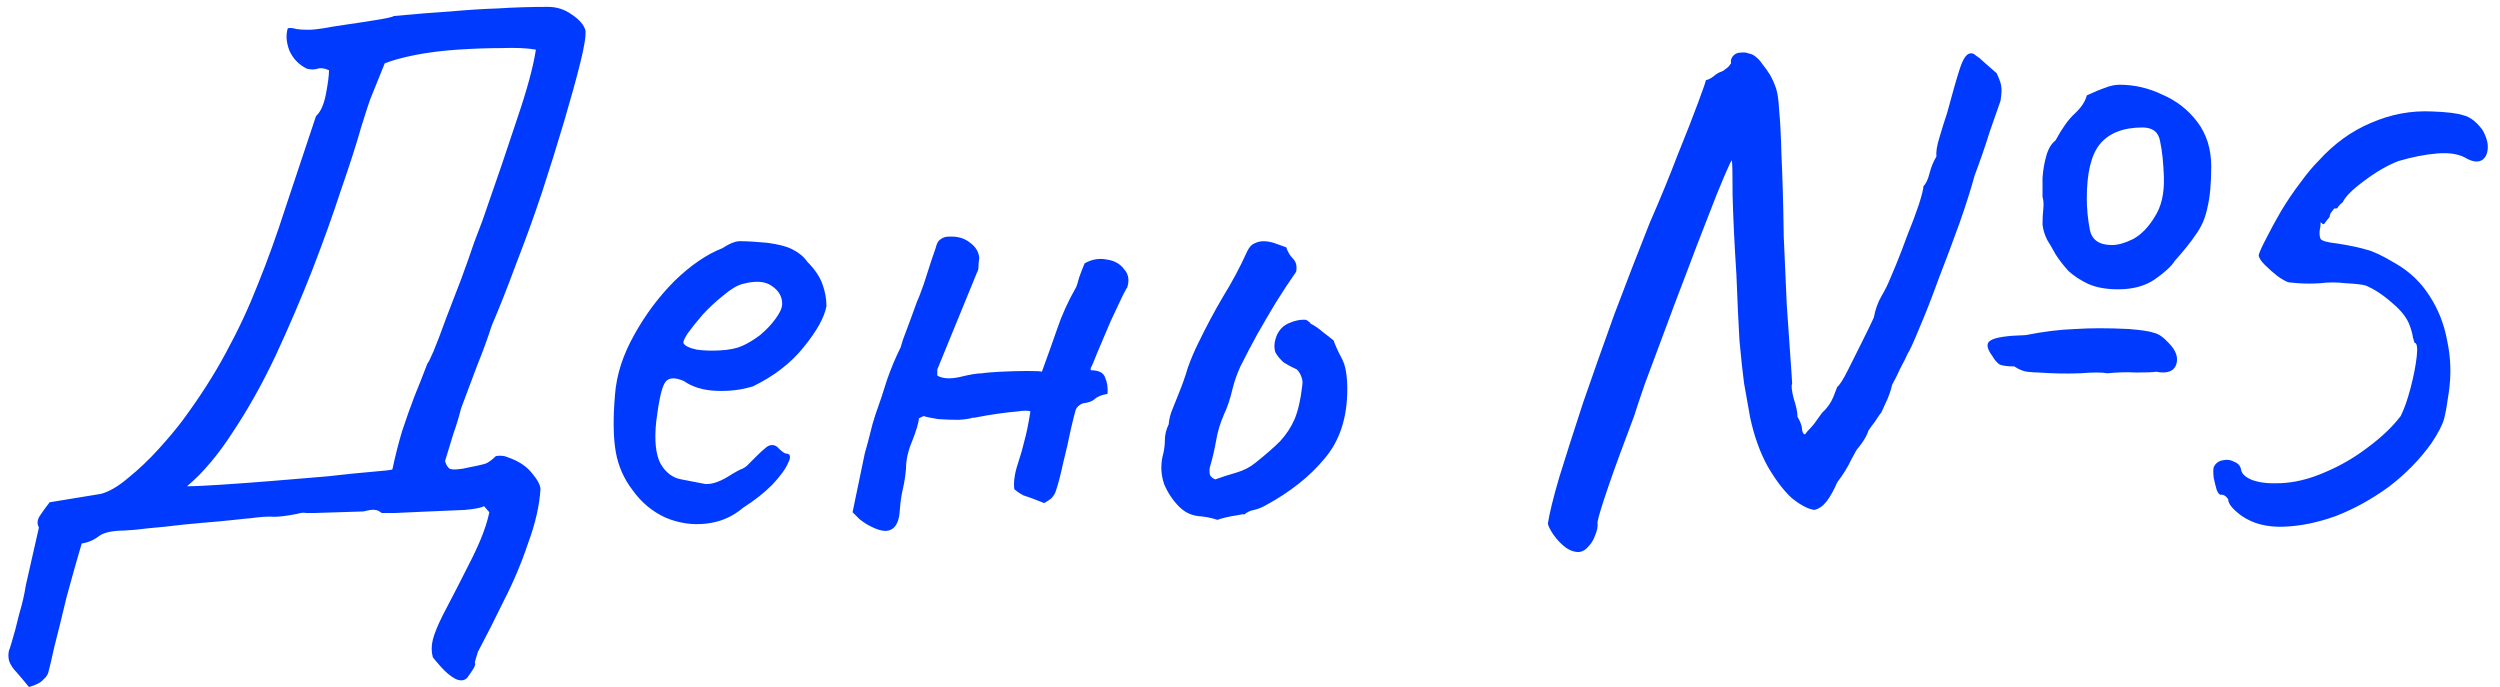 <?xml version="1.0" encoding="UTF-8"?> <svg xmlns="http://www.w3.org/2000/svg" width="131" height="36" viewBox="0 0 131 36" fill="none"><path d="M1.52 36C1.28 35.707 1.067 35.453 0.88 35.24C0.693 35.053 0.56 34.853 0.48 34.64C0.427 34.453 0.427 34.253 0.48 34.04C0.48 34.093 0.533 33.933 0.64 33.56C0.747 33.213 0.867 32.76 1 32.2C1.16 31.667 1.28 31.147 1.36 30.64L2.04 27.64C1.933 27.453 1.947 27.253 2.08 27.04C2.24 26.8 2.413 26.56 2.6 26.32L5.28 25.88C5.707 25.773 6.187 25.493 6.72 25.04C7.28 24.587 7.813 24.08 8.32 23.52C8.827 22.96 9.24 22.467 9.56 22.04C10.467 20.813 11.227 19.627 11.84 18.48C12.48 17.307 13.04 16.107 13.52 14.88C14.027 13.627 14.507 12.293 14.96 10.88C15.44 9.44 15.973 7.84 16.56 6.08C16.8 5.867 16.973 5.48 17.08 4.92C17.187 4.36 17.24 3.947 17.24 3.68C17 3.573 16.8 3.547 16.64 3.6C16.48 3.653 16.293 3.653 16.08 3.6C15.653 3.387 15.347 3.067 15.16 2.64C15 2.213 14.973 1.827 15.08 1.48C15.213 1.453 15.36 1.467 15.52 1.52C15.68 1.547 15.88 1.56 16.12 1.56C16.36 1.56 16.64 1.533 16.96 1.48C17.227 1.427 17.64 1.36 18.2 1.28C18.76 1.2 19.28 1.12 19.76 1.04C20.267 0.96 20.56 0.893 20.64 0.84C21.76 0.733 22.747 0.653 23.6 0.6C24.48 0.52 25.32 0.467 26.12 0.44C26.92 0.387 27.787 0.36 28.72 0.36C29.173 0.36 29.587 0.493 29.96 0.76C30.36 1.027 30.6 1.307 30.68 1.6C30.707 1.893 30.613 2.467 30.4 3.32C30.187 4.173 29.907 5.187 29.56 6.36C29.213 7.533 28.827 8.773 28.4 10.08C27.973 11.36 27.52 12.613 27.04 13.84C26.587 15.067 26.16 16.147 25.76 17.08C25.547 17.747 25.293 18.44 25 19.16C24.733 19.88 24.453 20.627 24.16 21.4C24.053 21.827 23.92 22.267 23.76 22.72C23.627 23.147 23.48 23.627 23.32 24.16C23.373 24.347 23.453 24.48 23.56 24.56C23.667 24.613 23.893 24.613 24.24 24.56C24.933 24.427 25.347 24.333 25.48 24.28C25.64 24.2 25.8 24.08 25.96 23.92C25.987 23.893 26.067 23.88 26.2 23.88C26.36 23.88 26.493 23.907 26.6 23.96C27.16 24.147 27.587 24.427 27.88 24.8C28.173 25.147 28.32 25.427 28.32 25.64C28.267 26.493 28.053 27.427 27.68 28.44C27.333 29.48 26.907 30.493 26.4 31.48C25.92 32.467 25.467 33.36 25.04 34.16C24.933 34.507 24.88 34.693 24.88 34.72C24.907 34.773 24.907 34.827 24.88 34.88C24.88 34.933 24.747 35.147 24.48 35.52C24.32 35.68 24.107 35.693 23.84 35.56C23.6 35.427 23.36 35.227 23.12 34.96C22.907 34.72 22.76 34.547 22.68 34.44C22.6 34.147 22.6 33.84 22.68 33.52C22.76 33.2 22.933 32.773 23.2 32.24C23.733 31.227 24.24 30.24 24.72 29.28C25.2 28.32 25.507 27.507 25.64 26.84L25.36 26.52C25.253 26.6 24.92 26.667 24.36 26.72C23.8 26.747 23.173 26.773 22.48 26.8C21.813 26.827 21.227 26.853 20.72 26.88C20.24 26.88 20 26.88 20 26.88C19.867 26.773 19.747 26.72 19.64 26.72C19.56 26.693 19.36 26.72 19.04 26.8L16.52 26.88C16.333 26.88 16.173 26.88 16.04 26.88C15.907 26.853 15.76 26.867 15.6 26.92C15.067 27.027 14.653 27.08 14.36 27.08C14.093 27.053 13.667 27.08 13.08 27.16C13.027 27.16 12.76 27.187 12.28 27.24C11.8 27.293 11.227 27.347 10.56 27.4C9.92 27.453 9.28 27.52 8.64 27.6C8.027 27.653 7.507 27.707 7.08 27.76C6.68 27.787 6.507 27.8 6.56 27.8C5.92 27.8 5.467 27.893 5.2 28.08C4.933 28.293 4.627 28.427 4.28 28.48C4.013 29.387 3.747 30.333 3.48 31.32C3.24 32.333 3.027 33.2 2.84 33.92C2.68 34.64 2.587 35.04 2.56 35.12C2.533 35.307 2.44 35.467 2.28 35.6C2.147 35.76 1.893 35.893 1.52 36ZM9.8 25.48C10.173 25.48 10.76 25.453 11.56 25.4C12.387 25.347 13.293 25.28 14.28 25.2C15.293 25.12 16.253 25.04 17.16 24.96C18.093 24.853 18.88 24.773 19.52 24.72C20.16 24.667 20.507 24.627 20.56 24.6C20.72 23.853 20.893 23.173 21.08 22.56C21.293 21.92 21.507 21.32 21.72 20.76C21.96 20.173 22.187 19.6 22.4 19.04C22.427 19.04 22.533 18.827 22.72 18.4C22.907 17.947 23.12 17.387 23.36 16.72C23.627 16.027 23.893 15.333 24.16 14.64C24.427 13.92 24.653 13.28 24.84 12.72C25.053 12.16 25.2 11.773 25.28 11.56C26.027 9.427 26.64 7.627 27.12 6.16C27.627 4.667 27.947 3.48 28.08 2.6C27.627 2.52 27.027 2.493 26.28 2.52C25.56 2.52 24.8 2.547 24 2.6C23.2 2.653 22.453 2.747 21.76 2.88C21.093 3.013 20.56 3.16 20.16 3.32L19.4 5.2C19.347 5.333 19.187 5.827 18.92 6.68C18.68 7.533 18.333 8.613 17.88 9.92C17.453 11.227 16.947 12.64 16.36 14.16C15.773 15.653 15.133 17.147 14.44 18.64C13.747 20.107 13 21.44 12.2 22.64C11.427 23.84 10.627 24.787 9.8 25.48ZM38.946 26.6C38.386 27.08 37.733 27.36 36.986 27.44C36.266 27.52 35.56 27.413 34.866 27.12C34.173 26.8 33.6 26.32 33.146 25.68C32.693 25.093 32.4 24.427 32.266 23.68C32.133 22.907 32.12 21.907 32.226 20.68C32.306 19.64 32.64 18.6 33.226 17.56C33.813 16.493 34.52 15.547 35.346 14.72C36.2 13.893 37.04 13.32 37.866 13C38.266 12.733 38.6 12.613 38.866 12.64C39.16 12.64 39.6 12.667 40.186 12.72C40.8 12.8 41.253 12.92 41.546 13.08C41.866 13.24 42.12 13.453 42.306 13.72C42.706 14.12 42.973 14.52 43.106 14.92C43.24 15.293 43.306 15.667 43.306 16.04C43.2 16.627 42.8 17.347 42.106 18.2C41.44 19.027 40.56 19.707 39.466 20.24C38.88 20.427 38.24 20.507 37.546 20.48C36.853 20.453 36.28 20.28 35.826 19.96C35.32 19.747 34.986 19.787 34.826 20.08C34.666 20.347 34.52 21.013 34.386 22.08C34.28 23.093 34.36 23.84 34.626 24.32C34.893 24.773 35.253 25.04 35.706 25.12C36.24 25.227 36.653 25.307 36.946 25.36C37.266 25.387 37.653 25.267 38.106 25C38.533 24.733 38.8 24.587 38.906 24.56C39.013 24.507 39.093 24.453 39.146 24.4C39.226 24.32 39.4 24.147 39.666 23.88C39.853 23.693 40 23.56 40.106 23.48C40.213 23.373 40.333 23.32 40.466 23.32C40.6 23.32 40.72 23.387 40.826 23.52C40.933 23.627 41.04 23.707 41.146 23.76C41.413 23.76 41.466 23.92 41.306 24.24C41.173 24.56 40.893 24.947 40.466 25.4C40.04 25.827 39.533 26.227 38.946 26.6ZM38.906 18.12C39.2 17.987 39.506 17.8 39.826 17.56C40.146 17.293 40.413 17.013 40.626 16.72C40.866 16.4 40.986 16.133 40.986 15.92C40.986 15.547 40.813 15.24 40.466 15C40.12 14.733 39.6 14.693 38.906 14.88C38.613 14.96 38.28 15.16 37.906 15.48C37.533 15.773 37.173 16.107 36.826 16.48C36.506 16.853 36.24 17.187 36.026 17.48C35.84 17.773 35.773 17.947 35.826 18C35.906 18.133 36.133 18.24 36.506 18.32C36.88 18.373 37.293 18.387 37.746 18.36C38.226 18.333 38.613 18.253 38.906 18.12ZM56.834 13.8C57.207 13.587 57.594 13.52 57.994 13.6C58.394 13.653 58.701 13.827 58.914 14.12C59.154 14.387 59.194 14.733 59.034 15.16C59.087 15 59.021 15.107 58.834 15.48C58.674 15.827 58.461 16.28 58.194 16.84C57.954 17.4 57.727 17.933 57.514 18.44C57.327 18.92 57.207 19.2 57.154 19.28V19.4C57.581 19.4 57.834 19.533 57.914 19.8C58.021 20.04 58.061 20.32 58.034 20.64C57.714 20.693 57.487 20.787 57.354 20.92C57.221 21.027 57.047 21.093 56.834 21.12C56.754 21.12 56.661 21.16 56.554 21.24C56.447 21.32 56.381 21.413 56.354 21.52C56.327 21.6 56.247 21.92 56.114 22.48C56.007 23.013 55.874 23.6 55.714 24.24C55.581 24.853 55.461 25.32 55.354 25.64C55.301 25.853 55.194 26.027 55.034 26.16C54.874 26.267 54.767 26.333 54.714 26.36C54.181 26.147 53.821 26.013 53.634 25.96C53.474 25.88 53.314 25.773 53.154 25.64C53.127 25.48 53.127 25.293 53.154 25.08C53.181 24.84 53.247 24.56 53.354 24.24C53.487 23.84 53.594 23.467 53.674 23.12C53.781 22.747 53.887 22.227 53.994 21.56C53.887 21.507 53.661 21.507 53.314 21.56C52.994 21.587 52.647 21.627 52.274 21.68C51.901 21.733 51.581 21.787 51.314 21.84C51.074 21.893 50.967 21.907 50.994 21.88C50.861 21.933 50.607 21.973 50.234 22C49.887 22 49.527 21.987 49.154 21.96C48.807 21.907 48.554 21.853 48.394 21.8L48.154 21.92C48.127 22.187 48.007 22.587 47.794 23.12C47.581 23.627 47.474 24.107 47.474 24.56C47.447 24.907 47.394 25.253 47.314 25.6C47.234 25.947 47.181 26.307 47.154 26.68C47.127 27.267 46.967 27.627 46.674 27.76C46.407 27.893 45.994 27.8 45.434 27.48C45.301 27.4 45.167 27.307 45.034 27.2C44.927 27.093 44.807 26.973 44.674 26.84L45.314 23.76C45.421 23.387 45.514 23.04 45.594 22.72C45.674 22.373 45.767 22.04 45.874 21.72C46.087 21.133 46.287 20.533 46.474 19.92C46.687 19.307 46.927 18.733 47.194 18.2C47.194 18.2 47.234 18.067 47.314 17.8C47.421 17.507 47.541 17.187 47.674 16.84C47.807 16.467 47.914 16.173 47.994 15.96C48.074 15.747 48.087 15.707 48.034 15.84C48.114 15.68 48.234 15.373 48.394 14.92C48.554 14.44 48.701 13.987 48.834 13.56C48.994 13.107 49.074 12.867 49.074 12.84C49.127 12.68 49.207 12.573 49.314 12.52C49.421 12.44 49.554 12.4 49.714 12.4C50.167 12.373 50.541 12.48 50.834 12.72C51.127 12.933 51.287 13.2 51.314 13.52C51.287 13.68 51.274 13.827 51.274 13.96C51.274 14.093 51.247 14.2 51.194 14.28L49.114 19.36V19.68C49.381 19.84 49.767 19.867 50.274 19.76C50.807 19.627 51.207 19.56 51.474 19.56C51.607 19.533 51.914 19.507 52.394 19.48C52.901 19.453 53.381 19.44 53.834 19.44C54.314 19.44 54.567 19.453 54.594 19.48C54.887 18.68 55.154 17.933 55.394 17.24C55.634 16.52 55.967 15.787 56.394 15.04C56.421 14.987 56.474 14.813 56.554 14.52C56.661 14.227 56.754 13.987 56.834 13.8ZM63.798 27.24C63.478 27.133 63.132 27.067 62.758 27.04C62.385 26.987 62.065 26.827 61.798 26.56C61.452 26.213 61.185 25.813 60.998 25.36C60.838 24.88 60.812 24.4 60.918 23.92C60.998 23.627 61.038 23.347 61.038 23.08C61.038 22.787 61.105 22.507 61.238 22.24C61.265 21.947 61.332 21.68 61.438 21.44C61.545 21.173 61.652 20.907 61.758 20.64C61.945 20.187 62.105 19.733 62.238 19.28C62.398 18.827 62.585 18.387 62.798 17.96C63.198 17.133 63.625 16.333 64.078 15.56C64.558 14.787 64.985 13.987 65.358 13.16C65.465 12.947 65.585 12.813 65.718 12.76C65.878 12.68 66.038 12.64 66.198 12.64C66.412 12.64 66.625 12.68 66.838 12.76C67.052 12.84 67.238 12.907 67.398 12.96C67.478 13.2 67.598 13.4 67.758 13.56C67.918 13.72 67.972 13.947 67.918 14.24C67.545 14.773 67.185 15.32 66.838 15.88C66.518 16.413 66.198 16.96 65.878 17.52C65.585 18.053 65.292 18.613 64.998 19.2C64.812 19.6 64.665 20.027 64.558 20.48C64.452 20.933 64.305 21.36 64.118 21.76C63.932 22.187 63.798 22.64 63.718 23.12C63.638 23.573 63.532 24.027 63.398 24.48C63.372 24.613 63.372 24.747 63.398 24.88C63.452 24.987 63.545 25.067 63.678 25.12C64.052 24.987 64.425 24.867 64.798 24.76C65.172 24.653 65.505 24.48 65.798 24.24C66.332 23.813 66.758 23.44 67.078 23.12C67.398 22.773 67.652 22.387 67.838 21.96C68.025 21.507 68.158 20.92 68.238 20.2C68.265 20.04 68.252 19.893 68.198 19.76C68.145 19.6 68.065 19.467 67.958 19.36C67.718 19.253 67.492 19.133 67.278 19C67.092 18.84 66.945 18.667 66.838 18.48C66.758 18.267 66.758 18.027 66.838 17.76C66.945 17.387 67.158 17.12 67.478 16.96C67.825 16.8 68.145 16.733 68.438 16.76C68.492 16.787 68.532 16.813 68.558 16.84C68.612 16.867 68.652 16.907 68.678 16.96C68.892 17.067 69.105 17.213 69.318 17.4C69.532 17.56 69.718 17.707 69.878 17.84C69.985 18.133 70.132 18.453 70.318 18.8C70.505 19.147 70.598 19.68 70.598 20.4C70.598 21.893 70.198 23.107 69.398 24.04C68.625 24.973 67.598 25.787 66.318 26.48C66.132 26.587 65.932 26.667 65.718 26.72C65.532 26.747 65.358 26.827 65.198 26.96C65.172 26.933 65.052 26.947 64.838 27C64.625 27.027 64.412 27.067 64.198 27.12C63.985 27.173 63.852 27.213 63.798 27.24ZM82.788 28.92C82.548 28.947 82.295 28.867 82.028 28.68C81.788 28.493 81.575 28.267 81.388 28C81.228 27.76 81.135 27.573 81.108 27.44C81.188 26.907 81.388 26.093 81.708 25C82.055 23.88 82.468 22.587 82.948 21.12C83.455 19.653 84.001 18.107 84.588 16.48C85.201 14.853 85.815 13.267 86.428 11.72C86.988 10.44 87.481 9.24 87.908 8.12C88.362 7 88.722 6.08 88.988 5.36C89.255 4.64 89.388 4.253 89.388 4.2C89.522 4.173 89.655 4.107 89.788 4C89.948 3.867 90.082 3.787 90.188 3.76C90.268 3.733 90.335 3.693 90.388 3.64C90.468 3.587 90.535 3.533 90.588 3.48C90.641 3.4 90.681 3.347 90.708 3.32C90.681 3.187 90.708 3.067 90.788 2.96C90.895 2.827 91.028 2.76 91.188 2.76C91.348 2.733 91.495 2.747 91.628 2.8C91.788 2.827 91.921 2.893 92.028 3C92.135 3.08 92.242 3.2 92.348 3.36C92.481 3.52 92.615 3.707 92.748 3.92C92.882 4.16 92.988 4.4 93.068 4.64C93.148 4.88 93.201 5.267 93.228 5.8C93.281 6.307 93.322 7.08 93.348 8.12C93.401 9.16 93.442 10.587 93.468 12.4C93.522 13.653 93.575 14.853 93.628 16C93.708 17.147 93.775 18.107 93.828 18.88C93.882 19.627 93.908 20.04 93.908 20.12C93.855 20.2 93.882 20.453 93.988 20.88C94.121 21.28 94.188 21.6 94.188 21.84C94.348 22.107 94.428 22.333 94.428 22.52C94.455 22.68 94.508 22.76 94.588 22.76C94.588 22.76 94.628 22.707 94.708 22.6C94.815 22.493 94.935 22.36 95.068 22.2C95.201 22.013 95.335 21.827 95.468 21.64C95.735 21.4 95.935 21.12 96.068 20.8C96.201 20.453 96.268 20.28 96.268 20.28C96.401 20.173 96.588 19.88 96.828 19.4C97.068 18.92 97.322 18.413 97.588 17.88C97.855 17.347 98.055 16.933 98.188 16.64C98.268 16.213 98.401 15.84 98.588 15.52C98.775 15.2 98.921 14.907 99.028 14.64C99.055 14.587 99.162 14.333 99.348 13.88C99.535 13.427 99.735 12.907 99.948 12.32C100.188 11.733 100.388 11.2 100.548 10.72C100.708 10.213 100.788 9.893 100.788 9.76C100.921 9.627 101.028 9.4 101.108 9.08C101.188 8.76 101.308 8.467 101.468 8.2C101.441 7.96 101.495 7.627 101.628 7.2C101.761 6.747 101.895 6.32 102.028 5.92C102.321 4.827 102.548 4.04 102.708 3.56C102.868 3.08 103.041 2.827 103.228 2.8C103.335 2.773 103.441 2.813 103.548 2.92C103.681 3 103.828 3.12 103.988 3.28C104.175 3.44 104.388 3.627 104.628 3.84C104.788 4.187 104.868 4.427 104.868 4.56C104.895 4.667 104.881 4.907 104.828 5.28C104.721 5.573 104.535 6.107 104.268 6.88C104.028 7.653 103.761 8.427 103.468 9.2C103.281 9.893 103.015 10.733 102.668 11.72C102.321 12.68 101.961 13.64 101.588 14.6C101.241 15.56 100.908 16.413 100.588 17.16C100.295 17.88 100.081 18.347 99.948 18.56C99.895 18.693 99.775 18.933 99.588 19.28C99.428 19.627 99.281 19.92 99.148 20.16C99.068 20.507 98.948 20.84 98.788 21.16C98.655 21.453 98.588 21.6 98.588 21.6C98.588 21.6 98.548 21.653 98.468 21.76C98.415 21.84 98.335 21.96 98.228 22.12C98.121 22.253 98.015 22.4 97.908 22.56C97.855 22.747 97.735 22.973 97.548 23.24C97.362 23.48 97.268 23.6 97.268 23.6C97.268 23.6 97.175 23.773 96.988 24.12C96.828 24.467 96.588 24.853 96.268 25.28C96.082 25.707 95.895 26.04 95.708 26.28C95.522 26.52 95.308 26.667 95.068 26.72C94.722 26.667 94.322 26.453 93.868 26.08C93.442 25.68 93.028 25.133 92.628 24.44C92.228 23.72 91.921 22.867 91.708 21.88C91.602 21.293 91.495 20.693 91.388 20.08C91.308 19.467 91.228 18.72 91.148 17.84C91.095 16.933 91.041 15.787 90.988 14.4C90.882 12.747 90.815 11.36 90.788 10.24C90.788 9.12 90.775 8.507 90.748 8.4C90.722 8.4 90.588 8.68 90.348 9.24C90.108 9.8 89.815 10.533 89.468 11.44C89.121 12.32 88.748 13.293 88.348 14.36C87.948 15.4 87.561 16.427 87.188 17.44C86.815 18.453 86.481 19.347 86.188 20.12C85.921 20.893 85.735 21.453 85.628 21.8C85.041 23.347 84.588 24.587 84.268 25.52C83.948 26.453 83.761 27.067 83.708 27.36C83.735 27.573 83.695 27.8 83.588 28.04C83.508 28.28 83.388 28.48 83.228 28.64C83.095 28.8 82.948 28.893 82.788 28.92ZM110.428 19.56C110.161 19.507 109.681 19.507 108.988 19.56C108.321 19.587 107.601 19.573 106.828 19.52C106.668 19.52 106.468 19.507 106.228 19.48C106.015 19.453 105.788 19.36 105.548 19.2C105.148 19.2 104.881 19.16 104.748 19.08C104.615 18.973 104.495 18.827 104.388 18.64C104.095 18.24 104.068 17.973 104.308 17.84C104.548 17.68 105.161 17.587 106.148 17.56C107.081 17.373 107.948 17.267 108.748 17.24C109.548 17.187 110.481 17.187 111.548 17.24C112.215 17.293 112.655 17.36 112.868 17.44C113.108 17.493 113.361 17.667 113.628 17.96C114.028 18.36 114.161 18.747 114.028 19.12C113.895 19.467 113.548 19.587 112.988 19.48C112.801 19.507 112.455 19.52 111.948 19.52C111.441 19.493 110.935 19.507 110.428 19.56ZM110.988 15.16C110.375 15.16 109.855 15.067 109.428 14.88C109.028 14.693 108.681 14.467 108.388 14.2C108.121 13.907 107.895 13.613 107.708 13.32C107.548 13.027 107.401 12.773 107.268 12.56C107.135 12.293 107.055 12.027 107.028 11.76C107.028 11.467 107.041 11.2 107.068 10.96C107.095 10.693 107.081 10.48 107.028 10.32C107.028 10.053 107.028 9.72 107.028 9.32C107.055 8.92 107.121 8.533 107.228 8.16C107.335 7.787 107.495 7.52 107.708 7.36C108.055 6.72 108.388 6.253 108.708 5.96C109.055 5.64 109.268 5.32 109.348 5C109.748 4.813 110.068 4.68 110.308 4.6C110.575 4.493 110.828 4.44 111.068 4.44C111.841 4.44 112.588 4.613 113.308 4.96C114.055 5.28 114.668 5.76 115.148 6.4C115.628 7.04 115.868 7.813 115.868 8.72C115.868 9.627 115.801 10.347 115.668 10.88C115.561 11.413 115.361 11.88 115.068 12.28C114.801 12.68 114.428 13.147 113.948 13.68C113.788 13.947 113.441 14.267 112.908 14.64C112.401 14.987 111.761 15.16 110.988 15.16ZM110.668 12.84C110.988 12.84 111.361 12.733 111.788 12.52C112.215 12.28 112.588 11.893 112.908 11.36C113.255 10.827 113.415 10.133 113.388 9.28C113.361 8.507 113.295 7.88 113.188 7.4C113.108 6.92 112.801 6.68 112.268 6.68C111.255 6.68 110.508 6.973 110.028 7.56C109.575 8.12 109.348 9.067 109.348 10.4C109.348 10.933 109.401 11.48 109.508 12.04C109.615 12.573 110.001 12.84 110.668 12.84ZM117.477 27.04C116.997 26.693 116.757 26.4 116.757 26.16C116.65 26 116.53 25.92 116.397 25.92C116.317 25.947 116.237 25.867 116.157 25.68C116.104 25.493 116.05 25.28 115.997 25.04C115.97 24.773 115.97 24.587 115.997 24.48C116.104 24.267 116.264 24.147 116.477 24.12C116.69 24.067 116.89 24.093 117.077 24.2C117.29 24.28 117.41 24.427 117.437 24.64C117.49 24.853 117.69 25.027 118.037 25.16C118.41 25.293 118.89 25.347 119.477 25.32C120.224 25.293 120.997 25.107 121.797 24.76C122.624 24.413 123.384 23.973 124.077 23.44C124.797 22.907 125.37 22.36 125.797 21.8C125.984 21.427 126.157 20.933 126.317 20.32C126.477 19.707 126.584 19.16 126.637 18.68C126.69 18.2 126.65 17.96 126.517 17.96C126.517 17.96 126.49 17.867 126.437 17.68C126.41 17.493 126.357 17.293 126.277 17.08C126.144 16.68 125.837 16.28 125.357 15.88C124.877 15.453 124.41 15.147 123.957 14.96C123.77 14.907 123.424 14.867 122.917 14.84C122.437 14.787 121.997 14.787 121.597 14.84C121.17 14.867 120.784 14.867 120.437 14.84C120.117 14.813 119.957 14.8 119.957 14.8C119.824 14.773 119.624 14.667 119.357 14.48C119.117 14.293 118.89 14.093 118.677 13.88C118.464 13.667 118.357 13.493 118.357 13.36C118.41 13.173 118.544 12.88 118.757 12.48C118.97 12.053 119.224 11.587 119.517 11.08C119.837 10.547 120.17 10.053 120.517 9.6C120.864 9.12 121.197 8.72 121.517 8.4C122.317 7.52 123.224 6.867 124.237 6.44C125.277 5.987 126.344 5.787 127.437 5.84C128.21 5.867 128.757 5.933 129.077 6.04C129.424 6.12 129.757 6.373 130.077 6.8C130.29 7.173 130.384 7.507 130.357 7.8C130.33 8.093 130.224 8.293 130.037 8.4C129.85 8.507 129.597 8.48 129.277 8.32C128.904 8.08 128.384 7.987 127.717 8.04C127.077 8.093 126.397 8.227 125.677 8.44C125.117 8.653 124.517 9 123.877 9.48C123.264 9.933 122.89 10.307 122.757 10.6C122.65 10.68 122.57 10.76 122.517 10.84C122.49 10.92 122.424 10.947 122.317 10.92C122.317 10.92 122.277 10.973 122.197 11.08C122.117 11.16 122.077 11.253 122.077 11.36C121.944 11.52 121.85 11.64 121.797 11.72C121.77 11.773 121.704 11.747 121.597 11.64C121.597 11.64 121.597 11.68 121.597 11.76C121.597 11.84 121.584 11.933 121.557 12.04C121.53 12.227 121.544 12.387 121.597 12.52C121.677 12.627 121.97 12.707 122.477 12.76C123.144 12.867 123.65 12.973 123.997 13.08C124.344 13.16 124.85 13.4 125.517 13.8C126.264 14.227 126.864 14.8 127.317 15.52C127.77 16.213 128.077 17 128.237 17.88C128.424 18.76 128.45 19.653 128.317 20.56C128.237 21.147 128.157 21.6 128.077 21.92C127.997 22.24 127.77 22.68 127.397 23.24C126.784 24.093 126.037 24.853 125.157 25.52C124.277 26.16 123.357 26.667 122.397 27.04C121.437 27.387 120.517 27.573 119.637 27.6C118.784 27.627 118.064 27.44 117.477 27.04Z" fill="#003AFF"></path></svg> 